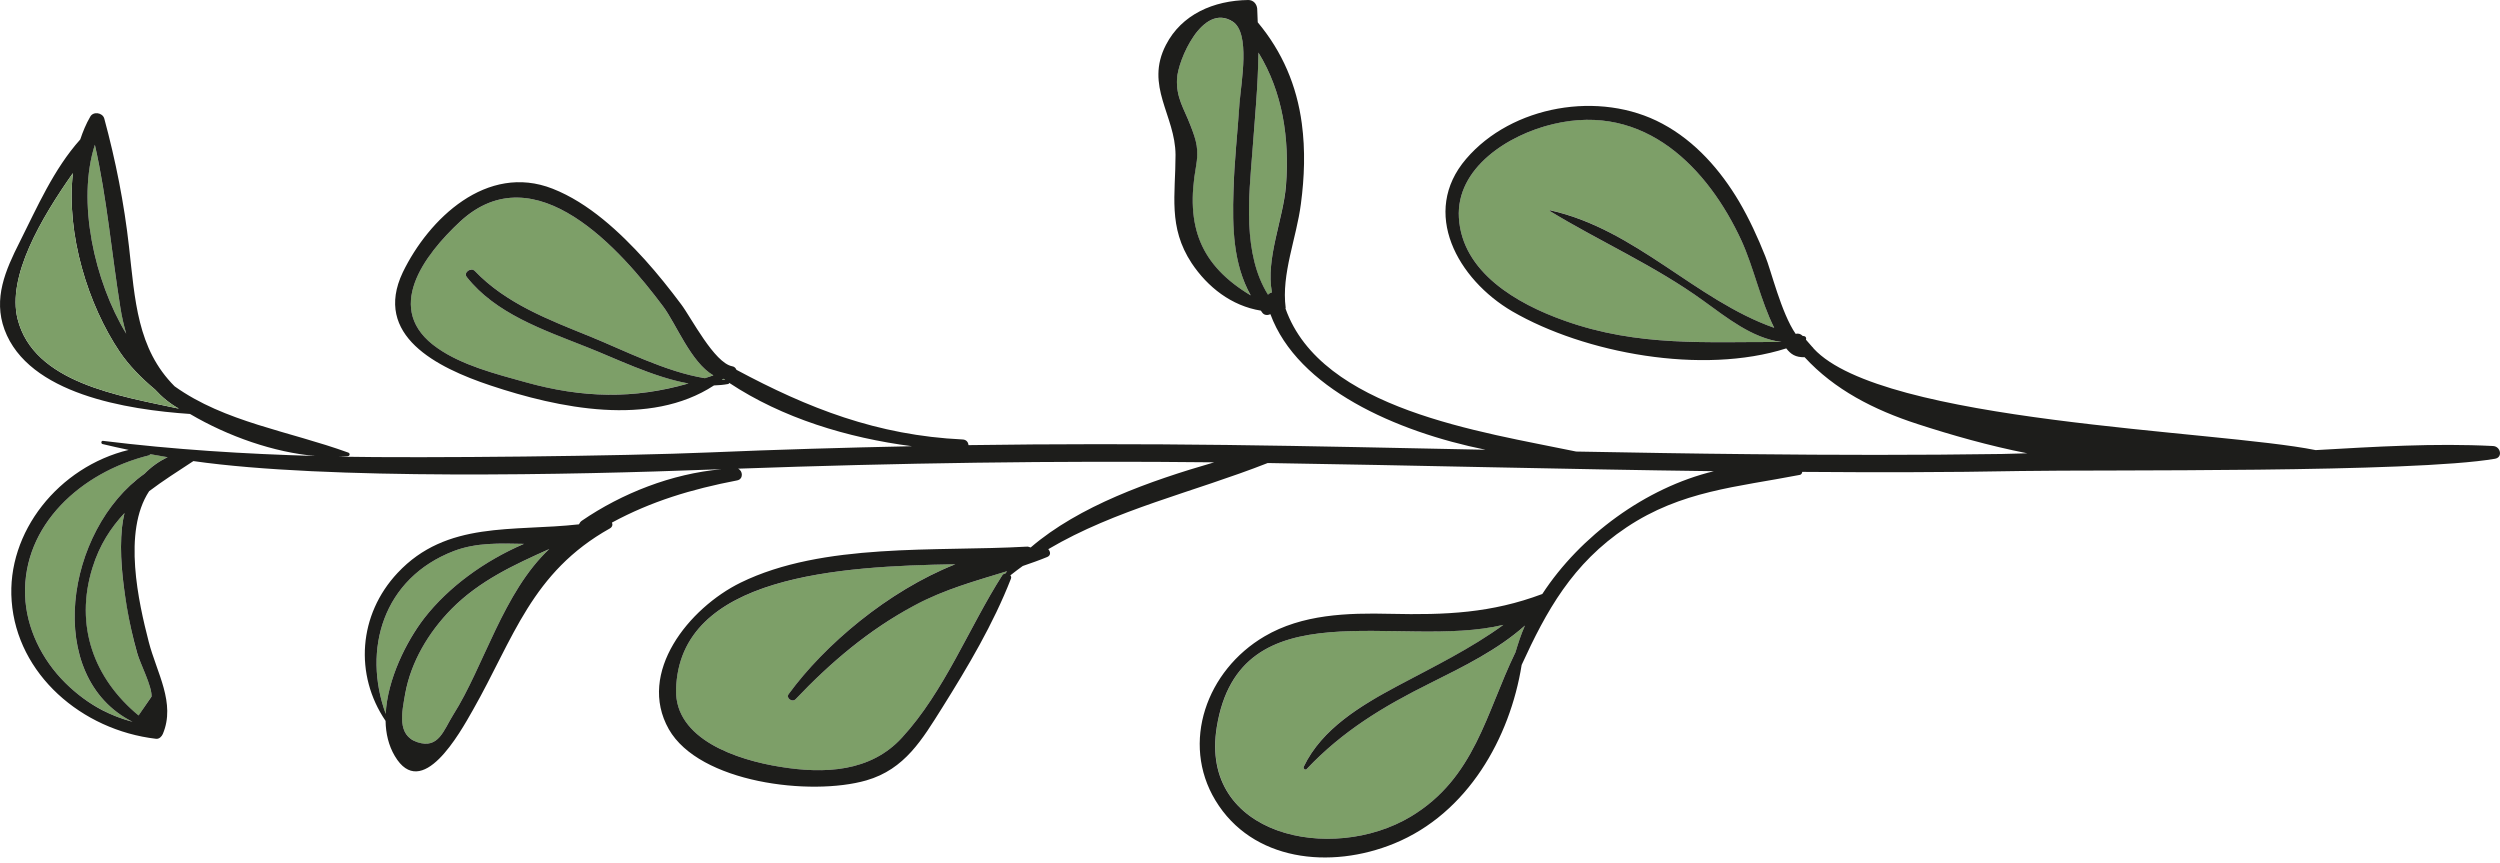 <?xml version="1.0" encoding="UTF-8"?> <svg xmlns="http://www.w3.org/2000/svg" width="113" height="39" viewBox="0 0 113 39" fill="none"><path d="M76.993 13.59C74.793 12.01 72.364 10.943 70.058 9.541C70.037 9.528 70.05 9.497 70.076 9.504C73.946 10.373 76.63 13.559 80.193 14.82C79.579 13.584 79.284 12.108 78.712 10.869C77.211 7.614 74.364 4.622 70.219 5.602C68.161 6.088 65.809 7.598 65.941 9.843C66.086 12.292 68.544 13.728 70.722 14.5C74.055 15.682 77.14 15.442 80.525 15.458C79.202 15.289 78.051 14.352 76.993 13.59Z" fill="#7D9F68"></path><path d="M57.309 13.323C57.359 13.272 57.422 13.232 57.492 13.213C57.205 11.677 58.005 9.896 58.123 8.385C58.291 6.264 57.983 4.169 56.879 2.376C56.862 3.863 56.723 5.344 56.607 6.838C56.447 8.9 56.157 11.468 57.309 13.323Z" fill="#7D9F68"></path><path d="M55.751 8.633C55.789 7.313 55.937 5.998 56.029 4.681C56.097 3.704 56.529 1.498 55.721 0.981C54.351 0.103 53.234 2.734 53.199 3.567C53.162 4.419 53.515 4.905 53.805 5.655C54.087 6.389 54.191 6.768 54.053 7.539C53.572 10.24 54.259 11.996 56.53 13.352C55.74 11.924 55.707 10.266 55.751 8.633Z" fill="#7D9F68"></path><path d="M6.263 32.342C6.457 32.057 6.651 31.771 6.845 31.486C6.884 31.031 6.325 29.964 6.201 29.528C6.005 28.83 5.849 28.121 5.732 27.407C5.539 26.24 5.385 25.012 5.516 23.832C5.539 23.612 5.578 23.399 5.627 23.191C5.005 23.851 4.501 24.625 4.175 25.669C3.36 28.285 4.24 30.672 6.263 32.342Z" fill="#7D9F68"></path><path d="M32.779 17.172C32.76 17.159 32.743 17.145 32.723 17.131C32.711 17.129 32.7 17.126 32.688 17.125C32.669 17.138 32.649 17.149 32.631 17.165C32.679 17.165 32.731 17.173 32.779 17.172Z" fill="#7D9F68"></path><path d="M68.484 29.512C68.487 29.506 68.496 29.504 68.499 29.5C68.612 29.088 68.751 28.679 68.929 28.276C67.7 29.375 66.154 30.124 64.663 30.867C62.519 31.936 60.696 33.031 59.07 34.754C58.997 34.831 58.891 34.733 58.93 34.651C59.755 32.933 61.502 31.892 63.185 30.996C64.853 30.111 66.482 29.319 67.956 28.24C63.237 29.374 56.046 26.473 55.003 32.855C54.198 37.776 60.178 39.058 63.766 36.911C66.66 35.177 67.164 32.23 68.484 29.512Z" fill="#7D9F68"></path><path d="M30.556 31.187C30.506 33.418 33.312 34.344 35.266 34.662C37.268 34.987 39.346 34.892 40.763 33.35C42.689 31.256 43.792 28.369 45.3 26.008C45.334 25.954 45.387 25.93 45.442 25.921C45.471 25.886 45.496 25.849 45.526 25.813C44.107 26.259 42.677 26.639 41.325 27.367C39.27 28.478 37.533 29.948 35.96 31.604C35.809 31.762 35.519 31.551 35.648 31.376C37.277 29.146 40.128 26.71 43.185 25.501C38.014 25.591 30.673 25.996 30.556 31.187Z" fill="#7D9F68"></path><path d="M17.434 32.267C17.514 30.701 18.364 28.985 19.172 27.947C20.264 26.538 21.898 25.354 23.681 24.581C22.61 24.561 21.527 24.519 20.523 24.902C17.295 26.136 16.386 29.376 17.434 32.267Z" fill="#7D9F68"></path><path d="M18.32 31.341C18.17 32.164 17.915 33.234 18.871 33.549C19.837 33.866 20.053 32.991 20.487 32.306C21.862 30.148 22.753 26.75 24.826 24.818C23.238 25.53 21.684 26.242 20.41 27.525C19.366 28.578 18.582 29.908 18.32 31.341Z" fill="#7D9F68"></path><path d="M21.096 12.519C20.934 12.315 21.289 12.068 21.463 12.251C22.872 13.712 24.771 14.443 26.659 15.205C28.161 15.812 30.104 16.815 31.866 17.095C31.993 17.051 32.119 17.009 32.246 16.962C31.229 16.383 30.554 14.626 29.974 13.85C28.082 11.316 24.196 6.871 20.802 10.014C19.18 11.514 17.273 14.009 19.78 15.741C20.886 16.505 22.399 16.899 23.699 17.263C26.354 18.005 28.659 18.035 31.119 17.33C29.505 17.043 27.765 16.174 26.456 15.658C24.509 14.89 22.398 14.162 21.096 12.519Z" fill="#7D9F68"></path><path d="M6.799 20.527C6.776 20.548 6.758 20.575 6.72 20.584C3.658 21.343 1.035 23.731 1.135 26.909C1.18 28.38 1.892 29.816 2.957 30.873C3.441 31.354 4.003 31.771 4.618 32.093C5.053 32.323 5.51 32.497 5.987 32.621C1.946 30.592 2.957 23.934 6.537 21.409C6.818 21.11 7.164 20.86 7.578 20.664C7.318 20.622 7.059 20.573 6.799 20.527Z" fill="#7D9F68"></path><path d="M4.286 6.541C3.465 9.097 4.265 12.706 5.703 15.081C5.594 14.687 5.504 14.29 5.44 13.896C5.043 11.424 4.837 8.978 4.286 6.541Z" fill="#7D9F68"></path><path d="M52.702 2.026C51.735 3.892 53.126 5.207 53.134 7.001C53.134 8.803 52.787 10.26 53.863 11.895C54.584 12.976 55.66 13.825 56.991 14.041C57.016 14.074 57.033 14.105 57.059 14.138C57.152 14.257 57.296 14.257 57.423 14.202C58.653 17.543 63.103 19.512 67.148 20.329C63.256 20.249 59.357 20.161 55.457 20.112C51.557 20.064 47.666 20.064 43.775 20.12C43.767 19.992 43.682 19.871 43.511 19.864C39.638 19.681 36.517 18.446 33.288 16.716C33.254 16.636 33.195 16.572 33.102 16.557C32.288 16.412 31.237 14.346 30.787 13.753C30.271 13.063 29.728 12.382 29.151 11.742C28.024 10.5 26.608 9.17 24.98 8.53C22.005 7.36 19.377 9.891 18.206 12.31C16.85 15.163 19.741 16.613 22.166 17.422C25.235 18.446 29.372 19.319 32.271 17.422C32.483 17.414 32.703 17.397 32.907 17.358C32.941 17.35 32.959 17.333 32.966 17.309C35.357 18.895 38.307 19.792 41.223 20.169C38.179 20.233 35.136 20.32 32.093 20.449C28.152 20.618 19.217 20.713 15.292 20.641C15.436 20.633 15.58 20.633 15.724 20.618C15.818 20.61 15.835 20.49 15.742 20.457C13.072 19.488 10.155 19.08 7.892 17.461C6.196 15.764 6.103 13.545 5.831 11.15C5.611 9.186 5.229 7.265 4.713 5.358C4.636 5.086 4.212 5.022 4.077 5.278C3.89 5.598 3.745 5.951 3.628 6.303C2.424 7.648 1.678 9.371 0.889 10.941C0.245 12.215 -0.314 13.489 0.204 14.898C1.28 17.814 5.748 18.518 8.588 18.711C10.326 19.735 12.394 20.449 14.252 20.61C11.055 20.521 7.85 20.321 4.655 19.927C4.57 19.911 4.553 20.056 4.637 20.072C5.027 20.169 5.417 20.249 5.817 20.336C2.662 21.098 0.288 24.046 0.527 27.169C0.772 30.469 3.68 33 7.054 33.394C7.198 33.41 7.309 33.289 7.359 33.177C7.952 31.776 7.08 30.405 6.723 29.011C6.265 27.234 5.537 24.029 6.741 22.202C7.351 21.738 8.021 21.314 8.741 20.841C14.794 21.706 25.982 21.458 32.095 21.226C32.264 21.218 32.442 21.218 32.612 21.21C30.357 21.41 28.109 22.298 26.296 23.539C26.237 23.58 26.194 23.644 26.169 23.7C23.193 24.037 20.192 23.523 17.971 25.895C16.199 27.785 16.013 30.501 17.428 32.584C17.437 33.152 17.564 33.698 17.844 34.17C19.064 36.236 20.777 33.151 21.379 32.086C23.218 28.85 24.024 25.869 27.568 23.884C27.678 23.82 27.703 23.715 27.661 23.62C29.441 22.658 31.247 22.113 33.324 21.713C33.604 21.657 33.587 21.281 33.358 21.184C40.538 20.928 47.702 20.817 54.883 20.897C51.975 21.737 48.779 22.866 46.592 24.741L46.567 24.741C46.515 24.718 46.457 24.701 46.389 24.709C42.31 24.941 37.208 24.509 33.477 26.335C31.146 27.48 28.781 30.396 30.23 32.96C31.612 35.387 36.648 35.995 39.157 35.274C40.905 34.771 41.692 33.408 42.582 31.998C43.752 30.132 44.897 28.201 45.694 26.159C45.719 26.095 45.702 26.047 45.668 26.006C45.855 25.855 46.041 25.719 46.228 25.583C46.602 25.454 46.974 25.326 47.339 25.174C47.508 25.102 47.483 24.933 47.382 24.823C50.425 23.028 53.934 22.25 57.3 20.929C64.023 21.034 70.745 21.211 77.469 21.298C74.382 22.043 71.424 24.222 69.712 26.849C67.406 27.714 65.363 27.802 62.845 27.745C60.894 27.698 58.86 27.763 57.156 28.764C54.536 30.302 53.366 33.571 54.935 36.174C56.597 38.929 60.132 39.306 63.013 38.128C66.346 36.767 68.254 33.345 68.779 30.053C69.89 27.627 71.067 25.471 73.518 23.837C76.002 22.179 78.495 22.019 81.351 21.465C81.418 21.457 81.452 21.393 81.462 21.329C84.743 21.354 88.022 21.354 91.303 21.29C95.076 21.226 109.06 21.377 112.774 20.736C113.138 20.672 113.028 20.177 112.688 20.16C110.052 20.024 107.347 20.192 104.668 20.345C100.217 19.447 85.072 19.11 81.977 15.755C81.96 15.722 81.935 15.699 81.909 15.675C81.817 15.57 81.723 15.465 81.629 15.354C81.655 15.29 81.629 15.21 81.553 15.193C81.519 15.193 81.495 15.185 81.468 15.177C81.384 15.082 81.273 15.064 81.163 15.09C80.51 14.145 80.045 12.189 79.79 11.581C79.452 10.732 79.069 9.898 78.604 9.105C77.773 7.704 76.637 6.391 75.136 5.59C72.304 4.068 68.329 4.771 66.269 7.182C64.192 9.603 65.887 12.63 68.354 14.073C71.626 15.97 76.951 16.956 80.739 15.747C80.943 16.011 81.155 16.155 81.57 16.147C82.918 17.613 84.698 18.526 86.674 19.167C88.2 19.663 89.912 20.152 91.633 20.489C91.252 20.497 90.871 20.512 90.489 20.52C86.692 20.576 82.893 20.569 79.086 20.528C76.476 20.505 73.856 20.456 71.244 20.41C66.981 19.52 59.715 18.51 58.104 13.945C58.104 13.937 58.113 13.928 58.113 13.912C57.91 12.39 58.605 10.749 58.8 9.219C58.961 8.01 59.004 6.793 58.842 5.582C58.614 3.868 57.961 2.338 56.85 1.009C56.833 0.8 56.842 0.592 56.825 0.385C56.8 0.175 56.655 3.56705e-05 56.419 3.56808e-05C54.855 0.023 53.414 0.647 52.702 2.026ZM32.719 17.133C32.745 17.142 32.762 17.157 32.779 17.173C32.727 17.173 32.677 17.165 32.625 17.165C32.651 17.149 32.668 17.142 32.685 17.125C32.703 17.125 32.712 17.125 32.719 17.133ZM31.118 17.333C28.66 18.038 26.354 18.007 23.7 17.261C22.403 16.901 20.886 16.508 19.783 15.74C17.274 14.01 19.181 11.518 20.8 10.013C24.2 6.873 28.083 11.318 29.973 13.849C30.558 14.627 31.227 16.38 32.245 16.966C32.118 17.007 31.99 17.053 31.864 17.094C30.101 16.814 28.159 15.812 26.658 15.204C24.776 14.443 22.868 13.714 21.461 12.248C21.292 12.072 20.936 12.312 21.097 12.52C22.394 14.163 24.513 14.892 26.454 15.66C27.769 16.172 29.506 17.045 31.118 17.333ZM5.44 13.897C5.5 14.29 5.594 14.69 5.704 15.083C4.263 12.703 3.465 9.098 4.288 6.544C4.838 8.978 5.042 11.422 5.44 13.897ZM0.795 14.419C0.312 12.496 1.863 9.859 3.295 7.826C2.982 10.589 3.983 13.785 5.415 15.909C5.822 16.509 6.374 17.079 7.009 17.608C7.314 17.944 7.67 18.24 8.086 18.471C5.372 17.887 1.523 17.302 0.795 14.419ZM20.487 32.306C20.054 32.994 19.833 33.867 18.868 33.547C17.918 33.235 18.173 32.17 18.317 31.344C18.58 29.911 19.368 28.581 20.411 27.523C21.682 26.241 23.243 25.528 24.828 24.816C22.75 26.755 21.86 30.149 20.487 32.306ZM23.682 24.583C21.893 25.353 20.266 26.538 19.172 27.947C18.368 28.989 17.511 30.703 17.434 32.265C16.383 29.374 17.299 26.137 20.521 24.904C21.529 24.519 22.614 24.56 23.682 24.583ZM35.645 31.376C35.518 31.551 35.805 31.76 35.959 31.607C37.535 29.949 39.264 28.475 41.325 27.371C42.673 26.642 44.105 26.256 45.521 25.817C45.496 25.849 45.471 25.89 45.444 25.921C45.385 25.929 45.334 25.954 45.3 26.008C43.791 28.372 42.689 31.256 40.765 33.346C39.349 34.892 37.263 34.988 35.263 34.66C33.313 34.347 30.507 33.418 30.558 31.183C30.676 25.993 38.01 25.592 43.181 25.504C40.13 26.714 37.272 29.148 35.645 31.376ZM59.068 34.755C60.696 33.035 62.518 31.936 64.663 30.87C66.155 30.125 67.698 29.373 68.927 28.275C68.749 28.675 68.614 29.093 68.495 29.501L68.486 29.509C67.163 32.233 66.664 35.173 63.765 36.911C60.178 39.058 54.193 37.776 54.999 32.858C56.041 26.473 63.239 29.373 67.952 28.244C66.477 29.317 64.85 30.11 63.179 30.998C61.501 31.896 59.754 32.937 58.931 34.652C58.89 34.732 59 34.837 59.068 34.755ZM5.516 23.831C5.39 25.008 5.542 26.242 5.728 27.411C5.848 28.124 6.008 28.83 6.204 29.526C6.323 29.968 6.882 31.033 6.848 31.488C6.653 31.77 6.458 32.057 6.263 32.338C4.246 30.672 3.364 28.284 4.178 25.665C4.501 24.625 5.009 23.855 5.628 23.19C5.576 23.397 5.542 23.614 5.516 23.831ZM6.534 21.412C2.956 23.933 1.947 30.591 5.991 32.626C5.508 32.498 5.05 32.321 4.618 32.097C4.007 31.777 3.439 31.351 2.956 30.871C1.888 29.814 1.184 28.381 1.134 26.907C1.032 23.734 3.66 21.348 6.72 20.586C6.754 20.578 6.78 20.547 6.797 20.53C7.06 20.571 7.322 20.627 7.577 20.666C7.17 20.858 6.822 21.114 6.534 21.412ZM70.725 14.498C68.546 13.728 66.087 12.295 65.942 9.843C65.808 7.601 68.164 6.087 70.215 5.606C74.362 4.621 77.209 7.617 78.711 10.869C79.279 12.11 79.575 13.584 80.194 14.818C76.634 13.561 73.946 10.372 70.072 9.507C70.047 9.499 70.038 9.532 70.055 9.54C72.361 10.941 74.794 12.007 76.99 13.592C78.049 14.354 79.202 15.291 80.525 15.458C77.143 15.443 74.056 15.684 70.725 14.498ZM58.127 8.385C58.008 9.9 57.203 11.678 57.491 13.216C57.423 13.232 57.355 13.272 57.313 13.32C56.161 11.47 56.448 8.898 56.609 6.839C56.72 5.342 56.864 3.868 56.881 2.377C57.983 4.172 58.289 6.264 58.127 8.385ZM55.719 0.976C56.525 1.496 56.101 3.707 56.025 4.677C55.939 5.999 55.787 7.312 55.753 8.634C55.702 10.268 55.736 11.925 56.533 13.352C54.261 11.99 53.574 10.236 54.058 7.537C54.193 6.767 54.092 6.391 53.803 5.653C53.515 4.901 53.159 4.42 53.201 3.563C53.236 2.732 54.354 0.103 55.719 0.976Z" fill="#1D1D1B"></path><path d="M3.295 7.825C2.983 10.588 3.983 13.784 5.415 15.908C5.822 16.509 6.374 17.078 7.01 17.607C7.314 17.943 7.67 18.239 8.086 18.47C5.373 17.887 1.525 17.302 0.795 14.419C0.311 12.495 1.863 9.859 3.295 7.825Z" fill="#7D9F68"></path></svg> 